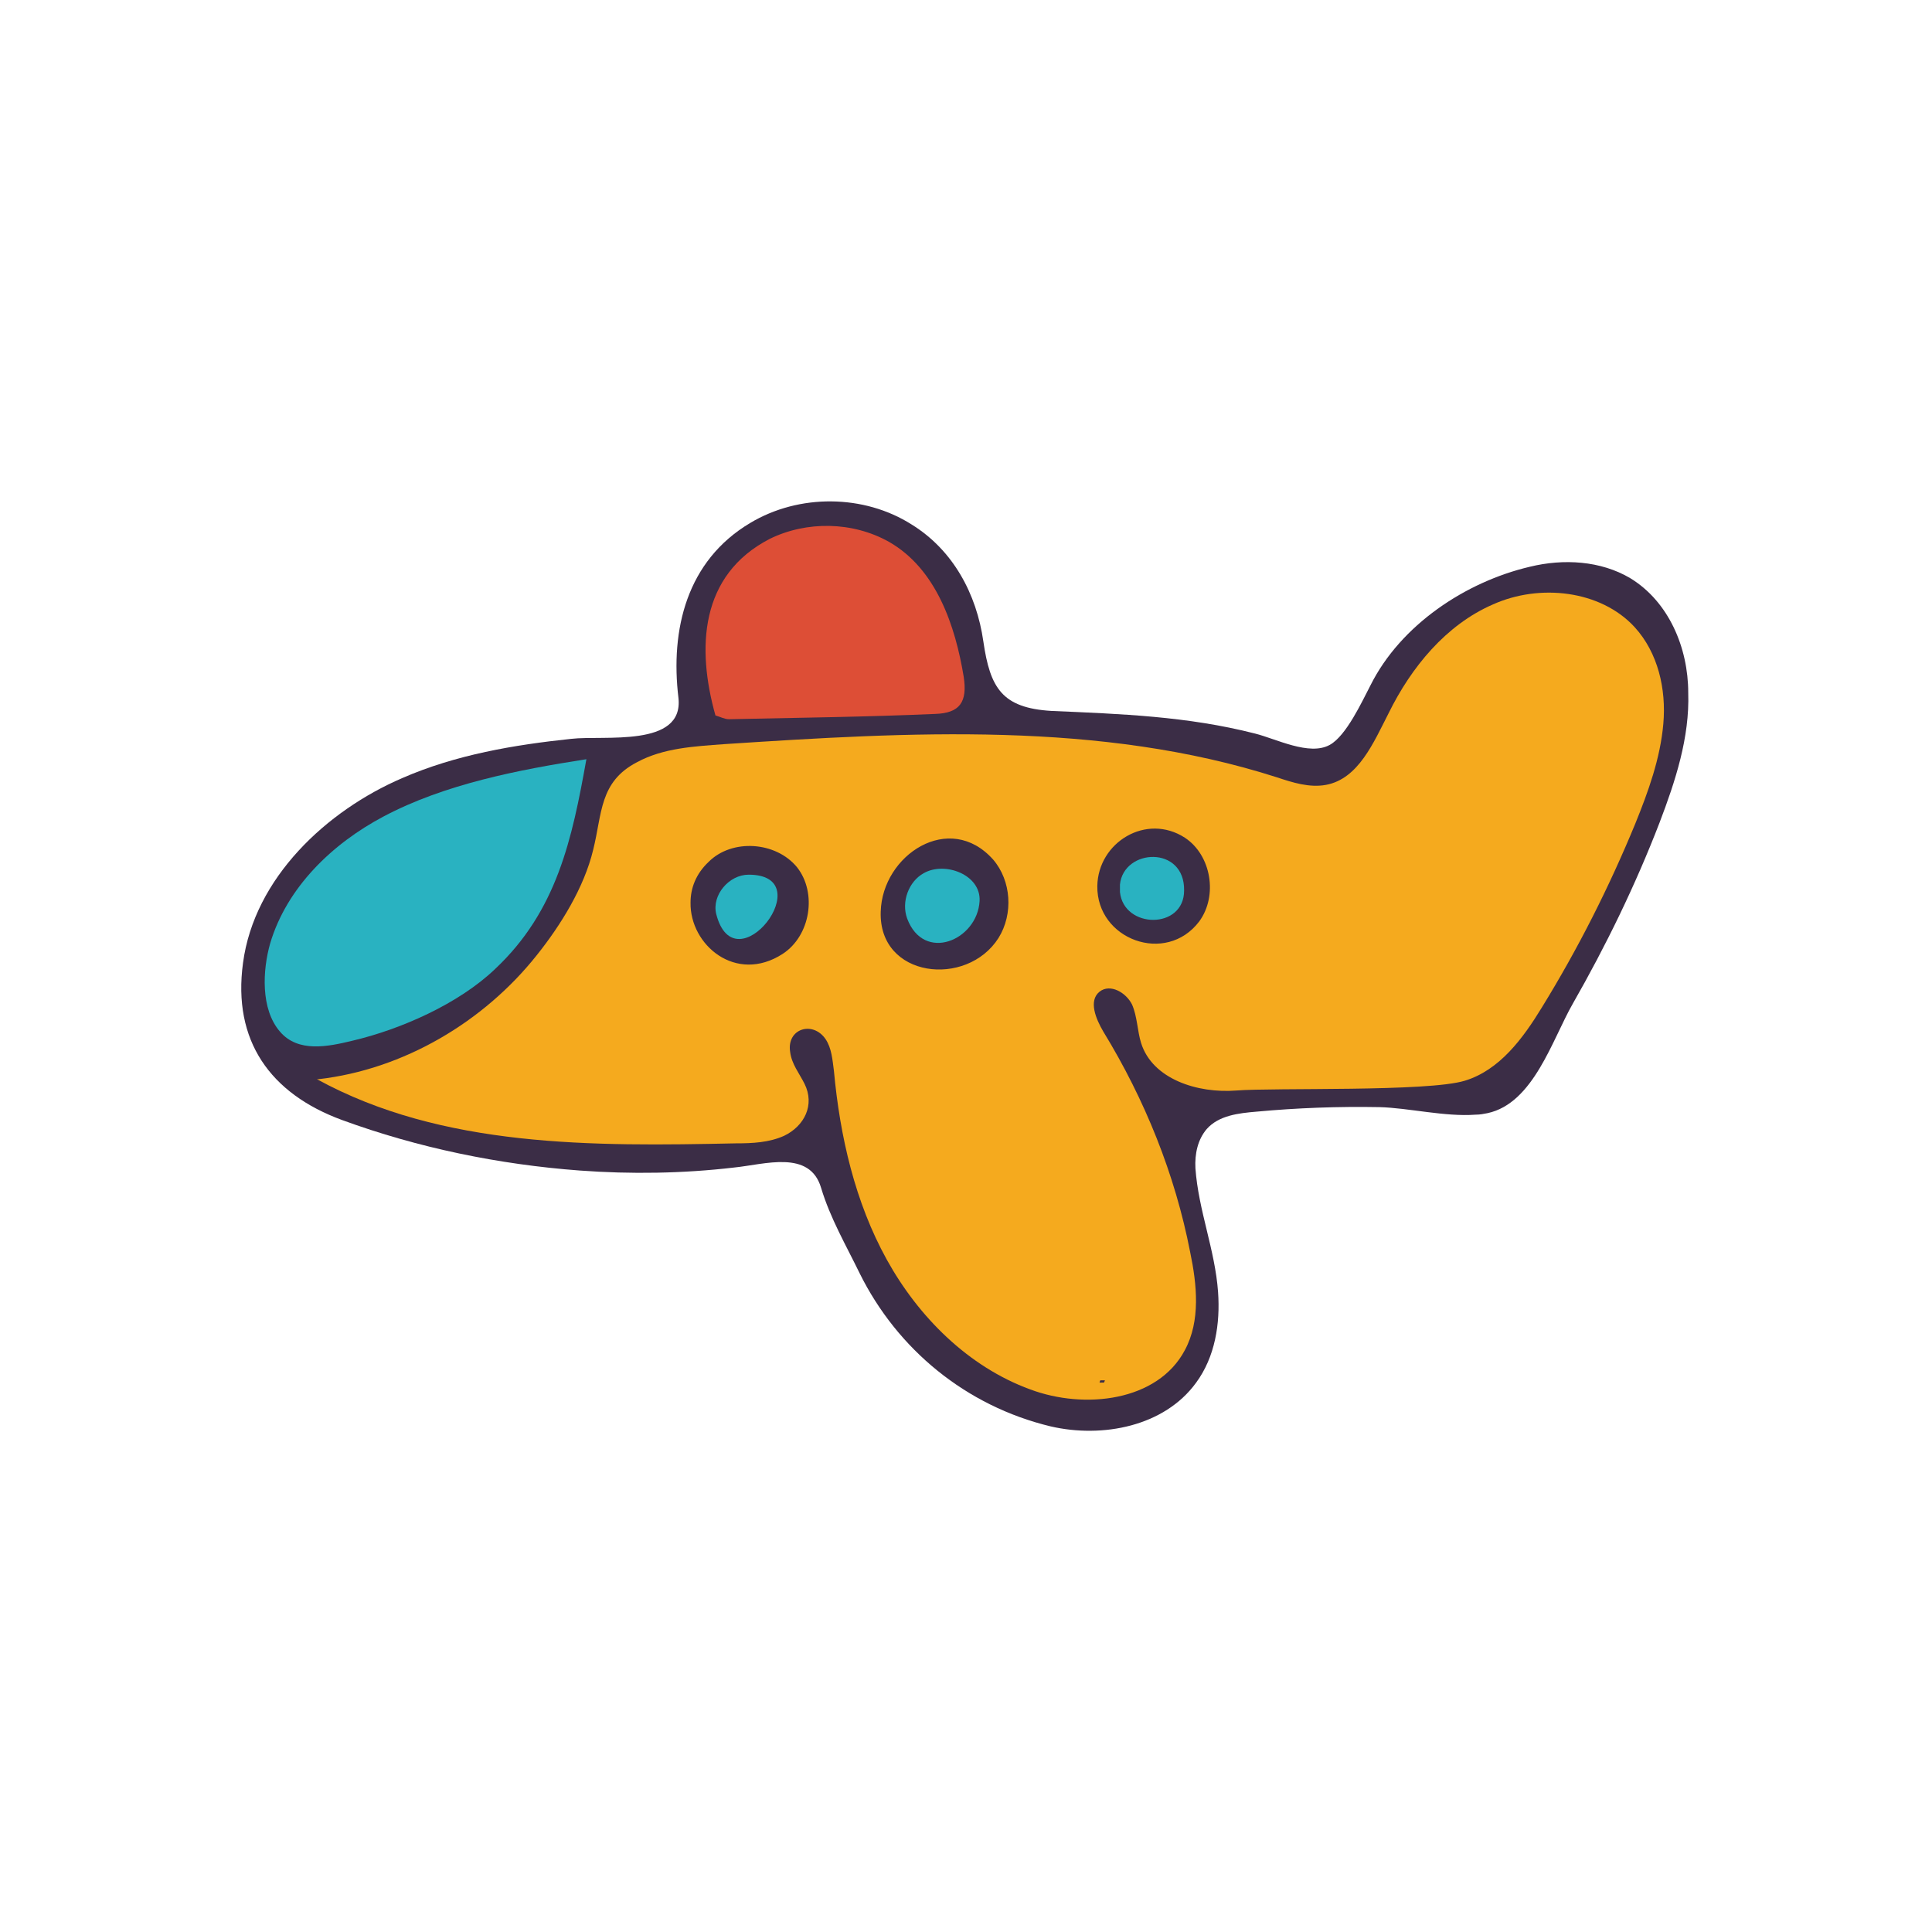 <?xml version="1.0" encoding="utf-8"?>
<svg version="1.2" baseProfile="tiny" id="doodinals_x5F_component_x5F_airplane"
	 xmlns="http://www.w3.org/2000/svg" xmlns:xlink="http://www.w3.org/1999/xlink" x="0px" y="0px" viewBox="0 0 256 256"
	 overflow="visible" xml:space="preserve">
<g id="XMLID_97_">
	<path id="XMLID_2601_" fill="#3B2D46" d="M216,76.6c-3.9-2.3-8.8-2.6-13.3-1.5c-8.5,2-17.1,7.7-21.1,15.7c-1.1,2.1-3.2,6.7-5.4,7.9
		c-2.7,1.5-7.1-0.8-9.9-1.5c-9-2.3-17.8-2.6-27-3c-6.5-0.4-8.1-3-9-9.2c-0.9-6.3-4-12.1-9.5-15.5c-6.3-4-14.9-4.1-21.4-0.2
		c-8.4,5-10.6,14.1-9.5,23.2c0.7,6.6-9.9,4.9-14.2,5.4c-7.6,0.8-15.3,2.1-22.4,5.2c-10,4.3-19.6,13.2-21.1,24.5
		c-1.4,10.3,3.6,17.3,13.1,20.8c10.1,3.7,20.8,5.9,31.5,6.7c6.8,0.5,13.7,0.4,20.5-0.4c4-0.4,10-2.4,11.5,2.7
		c1.2,4,3.3,7.6,5.1,11.3c5,10.1,14.1,17.6,25.3,20.3c6.9,1.6,15.1,0,19.3-5.8c2.5-3.4,3.2-7.8,2.9-12c-0.4-5.6-2.6-10.8-3-16.4
		c-0.1-1.9,0.3-3.8,1.5-5.2c1.6-1.8,4.2-2.1,6.6-2.3c5.4-0.5,10.8-0.7,16.3-0.6c3.8,0.1,8.7,1.3,12.7,1c0.6,0,1.1-0.1,1.6-0.2
		c6.1-1.3,8.6-9.8,11.3-14.5c4.4-7.7,8.3-15.7,11.5-24c2.1-5.5,4-11.3,3.8-17.2C223.7,85.8,221.1,79.7,216,76.6z"/>
	<path id="XMLID_1545_" fill="#DD4E36" d="M96.6,95.3c9.1-0.2,18.2-0.3,27.3-0.7c3.3-0.1,4.3-1.6,3.8-4.9
		c-1.1-6.7-3.6-14.3-9.9-17.9c-4.8-2.7-10.9-2.8-15.8-0.4c-9.3,4.8-9.7,14.5-7.2,23.4C95.5,95,96,95.3,96.6,95.3z"/>
	<path id="XMLID_1547_" fill="#29B2C1" d="M148.4,117.2c0,0.3,0,0.7,0,1c0.5,4.9,8.5,5,8.5-0.2C157,112,148.9,112.4,148.4,117.2z"/>
	<path id="XMLID_1548_" fill="#29B2C1" d="M122.4,115.7c-2,1.1-3,3.8-2.2,6c2.2,5.9,9.3,2.9,9.6-2.3
		C130,115.9,125.2,114.1,122.4,115.7z"/>
	<path id="XMLID_1551_" fill="#F5AA1E" d="M197.8,80.1c-6.2,2.7-10.8,8.3-13.8,14.4c-2,3.9-4,8.7-8.3,9.5c-2.2,0.4-4.4-0.3-6.5-1
		c-23.4-7.5-48.7-6-73.2-4.4c-4,0.3-8.1,0.5-11.6,2.4c-5,2.6-4.6,6.8-5.8,11.6c-1.2,5-4.3,10-7.5,14c-7,8.8-17.6,15.1-28.9,16.4
		c-0.1,0-0.1,0-0.2,0c16.6,9.1,36.6,8.9,55.5,8.5c2.2,0,4.4-0.1,6.4-1c2.7-1.3,4.1-4.1,2.7-6.9c-0.7-1.4-1.7-2.6-1.9-4.2
		c-0.5-3.1,3-4.2,4.7-1.7c0.8,1.2,0.9,2.7,1.1,4.2c0.8,8.7,2.8,17.4,7,25c4.2,7.6,10.8,14.2,19,17.2c7.2,2.7,16.9,1.6,20.5-5.2
		c2.1-3.9,1.6-8.7,0.7-13c-2-10.3-6-20.2-11.5-29.2c-1-1.7-2-4.1-0.5-5.3c1.4-1.1,3.5,0.1,4.3,1.7c0.7,1.6,0.7,3.5,1.2,5.1
		c1.5,4.8,7.5,6.7,12.6,6.3c5.1-0.4,25.4,0.2,30.3-1.3c4.6-1.4,7.7-5.6,10.2-9.7c4.8-7.8,8.9-15.9,12.4-24.4
		c1.7-4.2,3.3-8.6,3.7-13.2s-0.7-9.4-3.8-12.8C212.1,78.2,204,77.3,197.8,80.1z M103.7,126.4c-6.2,4-12.3-1.2-12.2-6.8
		c0-1.9,0.7-3.8,2.4-5.4c3.1-3.1,8.9-2.7,11.7,0.7C108.3,118.3,107.4,124,103.7,126.4z M132.3,124.3c-4.2,6.6-15.9,5.3-15.6-3.5
		c0.2-7.5,9.1-13.4,14.9-6.9C134,116.7,134.3,121.1,132.3,124.3z M145.8,182.9c0.2,0,0.4,0,0.6,0c0,0.1-0.1,0.2-0.1,0.3
		c-0.2,0-0.4,0-0.6,0C145.7,183.1,145.8,182.9,145.8,182.9z M158.9,122.1c-4.4,5.8-13.6,2.4-13.5-4.7c0.1-5.8,6.5-9.7,11.6-6.4
		C160.5,113.3,161.4,118.7,158.9,122.1z"/>
	<path id="XMLID_1555_" fill="#29B2C1" d="M99.2,115.9C99.2,115.9,99.2,115.9,99.2,115.9c-2.6,0-4.9,2.7-4.3,5.2
		C97.4,130.9,108.9,115.9,99.2,115.9z"/>
	<path id="XMLID_1556_" fill="#29B2C1" d="M65.6,128.4c8.2-7.7,10.2-17.2,12.1-27.8c-9,1.4-18.8,3.3-26.9,7.6
		c-6.8,3.6-12.8,9.4-15,16.8c-1,3.5-1.3,8.7,1.3,11.7c2.4,2.8,6.3,2,9.6,1.2C53.1,136.4,60.8,133,65.6,128.4z"/>
</g>
</svg>
